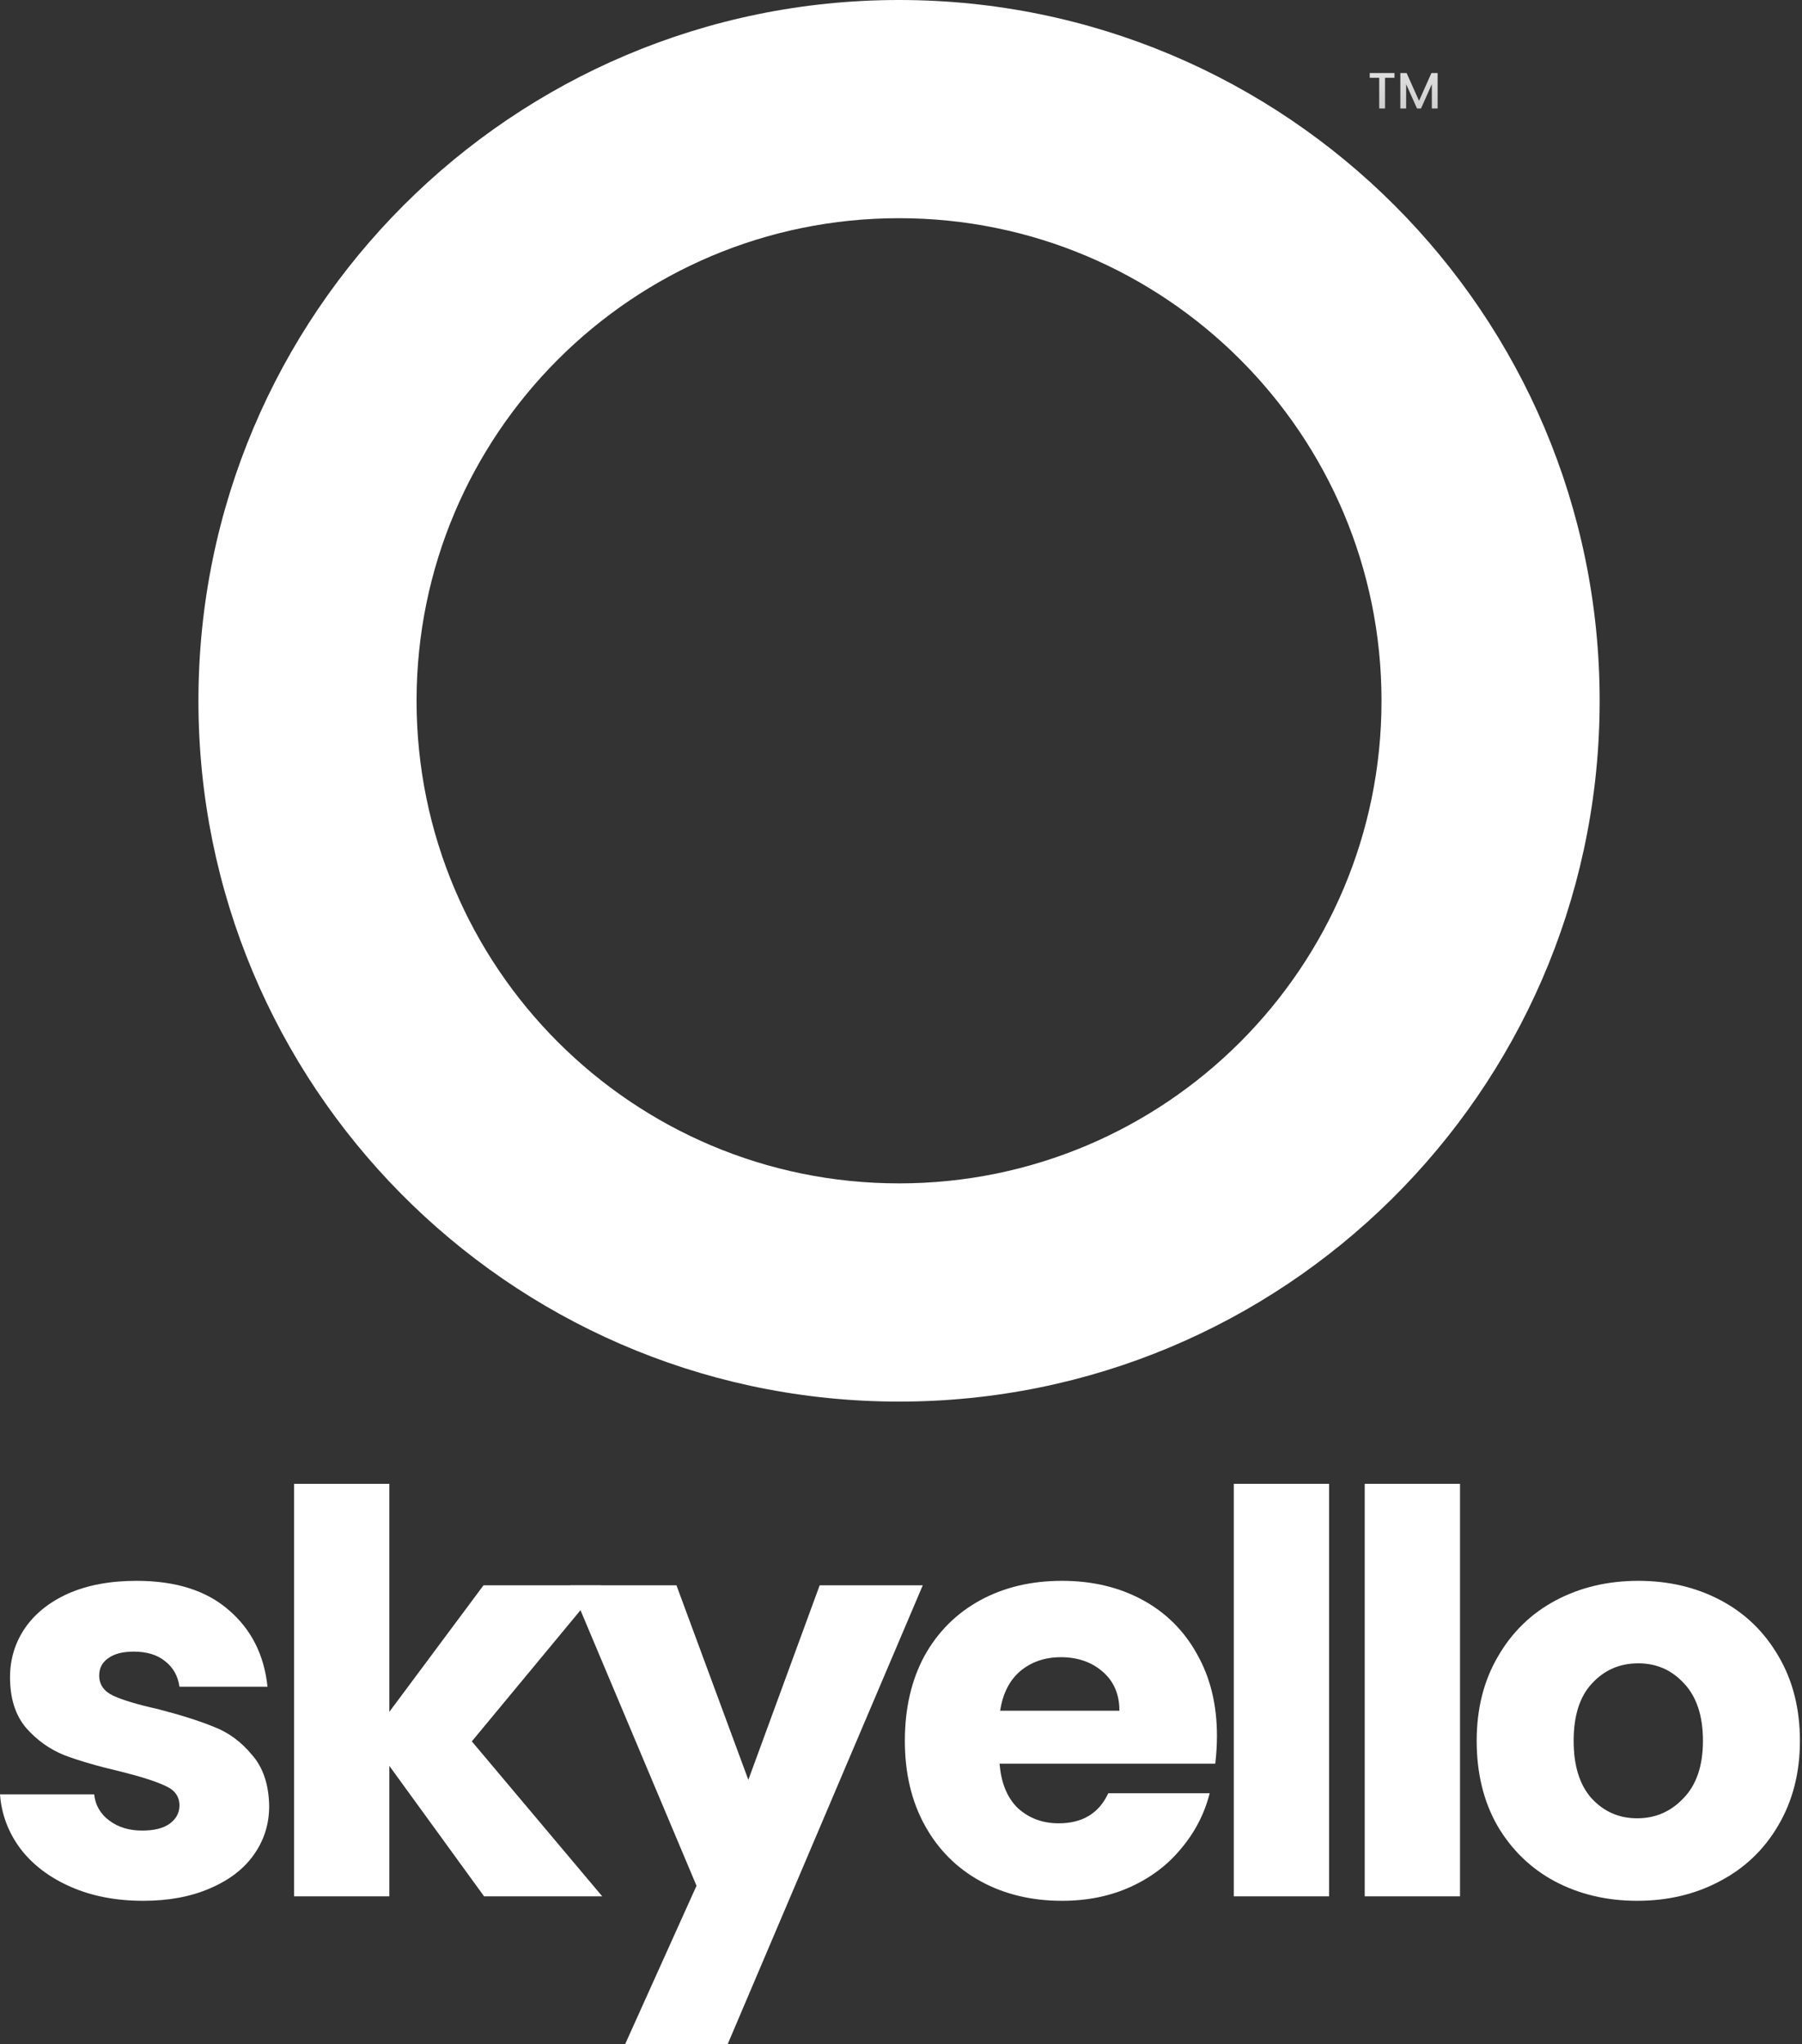 <svg width="567" height="643" viewBox="0 0 567 643" fill="none" xmlns="http://www.w3.org/2000/svg">
<rect x="0" y="0" width="567" height="643" fill="#333333" stroke="none"/>
<path d="M434.693 220.448C434.693 136.606 366.726 68.639 282.884 68.639C199.043 68.639 131.076 136.607 131.075 220.448C131.075 304.289 199.043 372.256 282.884 372.257V440.898L280.035 440.879C159.598 439.353 62.437 341.247 62.437 220.448C62.437 98.698 161.135 0 282.884 0C404.634 0 503.334 98.698 503.334 220.448L503.315 223.299C501.79 343.736 403.683 440.898 282.884 440.898V372.257C366.726 372.257 434.693 304.29 434.693 220.448Z" fill="white"/>
<path d="M452.353 22.977V34.12H450.525V26.488L447.127 34.12H445.86L442.445 26.488V34.12H440.617V22.977H442.589L446.501 31.715L450.397 22.977H452.353Z" fill="url(#paint0_linear_77_934)"/>
<path d="M438.766 22.977V24.468H435.8V34.12H433.973V24.468H430.991V22.977H438.766Z" fill="url(#paint1_linear_77_934)"/>
<path d="M515.142 597.934C505.556 597.934 496.905 595.888 489.189 591.796C481.59 587.704 475.569 581.859 471.127 574.26C466.802 566.662 464.639 557.777 464.639 547.606C464.639 537.552 466.86 528.726 471.302 521.127C475.745 513.411 481.824 507.508 489.54 503.416C497.255 499.324 505.906 497.279 515.492 497.279C525.079 497.279 533.73 499.324 541.445 503.416C549.161 507.508 555.24 513.411 559.682 521.127C564.125 528.726 566.346 537.552 566.346 547.606C566.346 557.66 564.066 566.545 559.507 574.26C555.065 581.859 548.927 587.704 541.095 591.796C533.379 595.888 524.728 597.934 515.142 597.934ZM515.142 571.981C520.87 571.981 525.722 569.876 529.696 565.668C533.788 561.459 535.834 555.439 535.834 547.606C535.834 539.773 533.847 533.753 529.872 529.544C526.014 525.336 521.221 523.231 515.492 523.231C509.647 523.231 504.796 525.336 500.938 529.544C497.08 533.636 495.151 539.657 495.151 547.606C495.151 555.439 497.021 561.459 500.762 565.668C504.62 569.876 509.413 571.981 515.142 571.981Z" fill="white"/>
<path d="M459.392 466.766V596.531H429.406V466.766H459.392Z" fill="white"/>
<path d="M418.197 466.766V596.531H388.211V466.766H418.197Z" fill="white"/>
<path d="M382.913 546.028C382.913 548.834 382.737 551.756 382.387 554.796H314.523C314.991 560.875 316.92 565.551 320.31 568.824C323.817 571.981 328.084 573.559 333.111 573.559C340.593 573.559 345.795 570.403 348.718 564.09H380.633C378.996 570.519 376.015 576.306 371.69 581.45C367.481 586.594 362.162 590.627 355.732 593.55C349.303 596.472 342.113 597.934 334.163 597.934C324.577 597.934 316.043 595.888 308.561 591.796C301.079 587.704 295.234 581.859 291.026 574.26C286.817 566.662 284.713 557.777 284.713 547.606C284.713 537.435 286.759 528.551 290.85 520.952C295.059 513.353 300.904 507.508 308.386 503.416C315.868 499.324 324.46 497.279 334.163 497.279C343.633 497.279 352.05 499.266 359.415 503.241C366.78 507.216 372.508 512.885 376.6 520.25C380.808 527.615 382.913 536.208 382.913 546.028ZM352.225 538.137C352.225 532.993 350.472 528.901 346.964 525.862C343.457 522.822 339.073 521.303 333.813 521.303C328.786 521.303 324.519 522.764 321.012 525.686C317.621 528.609 315.517 532.759 314.699 538.137H352.225Z" fill="white"/>
<path d="M290.353 498.681L228.978 643H196.712L219.158 593.199L179.352 498.681H212.845L235.466 559.881L257.912 498.681H290.353Z" fill="white"/>
<path d="M152.318 596.531L122.508 555.497V596.531H92.522V466.766H122.508V538.487L152.143 498.681H189.143L148.46 547.781L189.494 596.531H152.318Z" fill="white"/>
<path d="M45.067 597.934C36.533 597.934 28.934 596.472 22.27 593.55C15.607 590.627 10.346 586.652 6.488 581.625C2.63 576.482 0.468 570.753 0 564.44H29.635C29.986 567.831 31.564 570.578 34.37 572.682C37.176 574.786 40.624 575.839 44.716 575.839C48.457 575.839 51.321 575.137 53.309 573.734C55.413 572.215 56.465 570.286 56.465 567.948C56.465 565.142 55.004 563.096 52.081 561.81C49.158 560.407 44.424 558.887 37.877 557.251C30.863 555.614 25.018 553.919 20.341 552.165C15.665 550.295 11.632 547.431 8.242 543.573C4.852 539.598 3.156 534.279 3.156 527.615C3.156 522.004 4.676 516.919 7.716 512.359C10.872 507.683 15.431 504.001 21.394 501.312C27.473 498.623 34.662 497.279 42.962 497.279C55.237 497.279 64.882 500.318 71.896 506.397C79.028 512.476 83.119 520.543 84.171 530.596H56.465C55.997 527.206 54.478 524.517 51.906 522.53C49.451 520.543 46.177 519.549 42.086 519.549C38.579 519.549 35.89 520.25 34.019 521.653C32.149 522.939 31.214 524.751 31.214 527.089C31.214 529.895 32.675 531.999 35.597 533.402C38.637 534.805 43.313 536.208 49.626 537.611C56.874 539.481 62.778 541.352 67.337 543.222C71.896 544.976 75.871 547.898 79.261 551.99C82.769 555.965 84.581 561.342 84.698 568.123C84.698 573.851 83.061 578.995 79.787 583.554C76.631 587.997 72.013 591.504 65.934 594.076C59.972 596.648 53.016 597.934 45.067 597.934Z" fill="white"/>
<defs>
<linearGradient id="paint0_linear_77_934" x1="441.959" y1="0" x2="441.959" y2="57.618" gradientUnits="userSpaceOnUse">
<stop stop-color="white"/>
<stop offset="0.812" stop-color="#BDBDBD"/>
<stop offset="1" stop-color="#999999"/>
</linearGradient>
<linearGradient id="paint1_linear_77_934" x1="441.959" y1="0" x2="441.959" y2="57.618" gradientUnits="userSpaceOnUse">
<stop stop-color="white"/>
<stop offset="0.812" stop-color="#BDBDBD"/>
<stop offset="1" stop-color="#999999"/>
</linearGradient>
</defs>
</svg>
